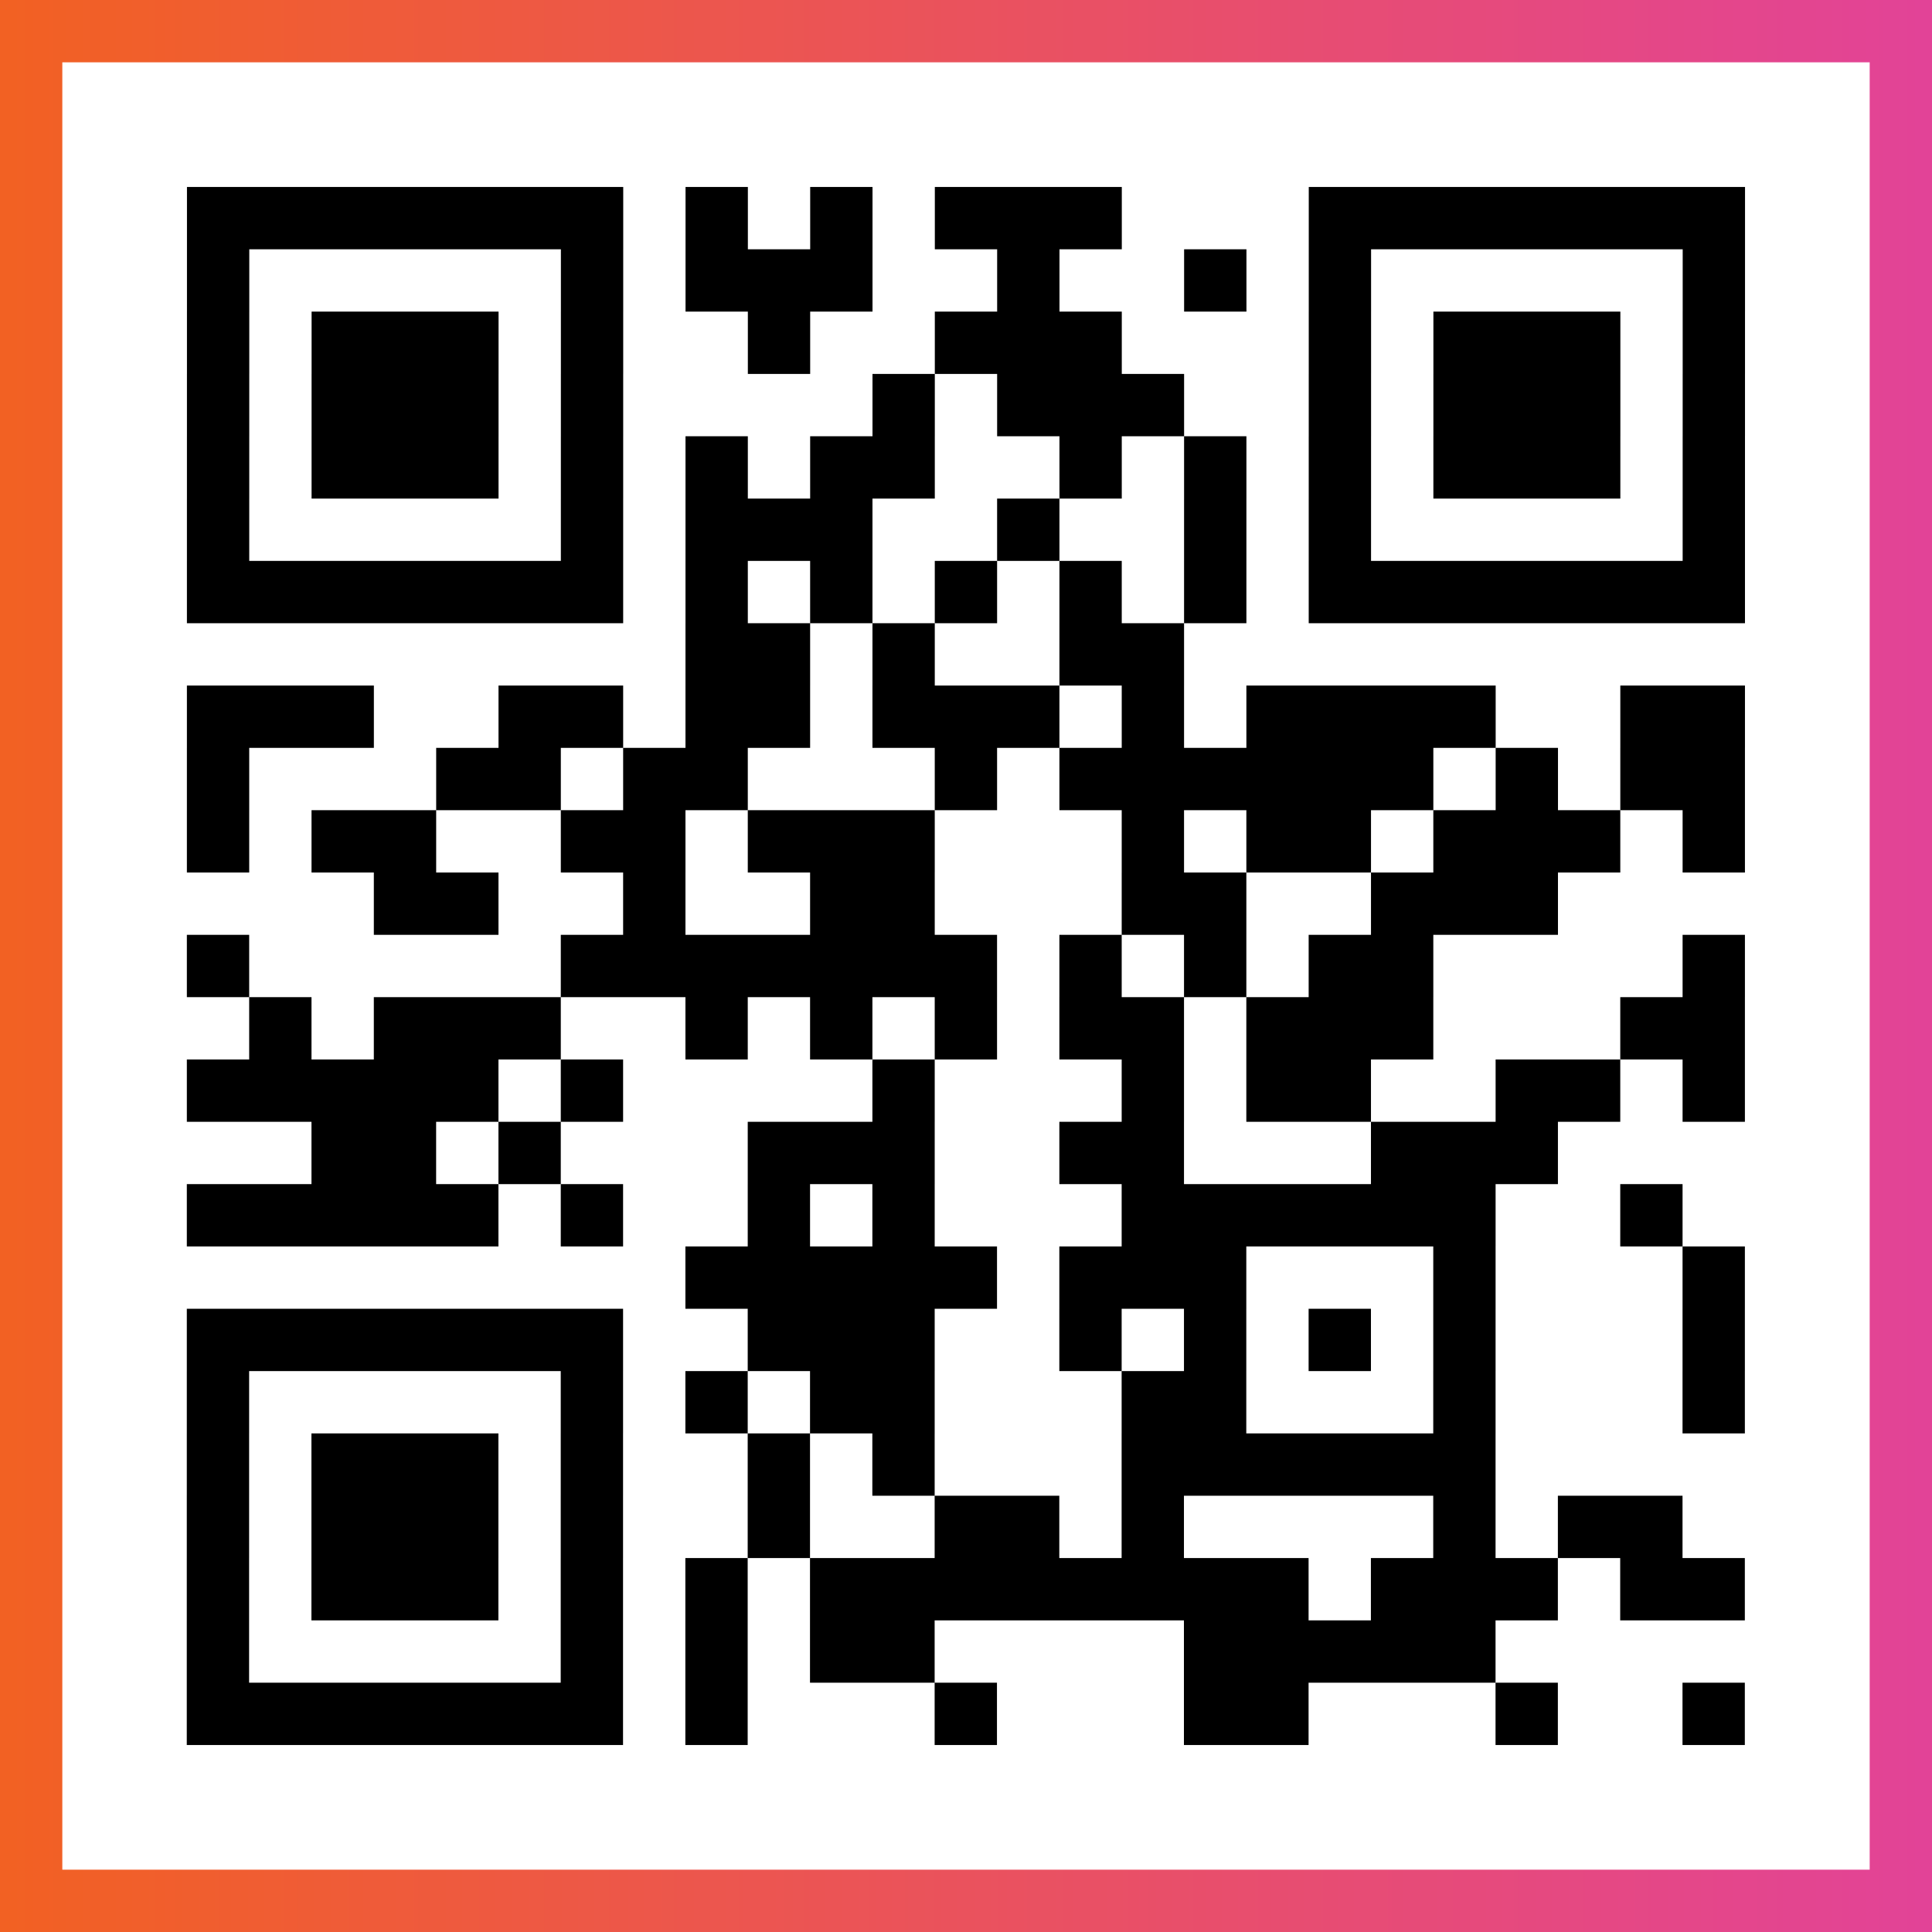 <?xml version="1.0" encoding="UTF-8"?>

<svg xmlns="http://www.w3.org/2000/svg" viewBox="-1 -1 31 31" width="93" height="93">
    <rect x="-1" y="-1" width="31" height="31" fill="#333333" stroke="none"/>
    <defs>
      <linearGradient id="primary">
        <stop class="start" offset="0%" stop-color="#f26122"/>
        <stop class="stop" offset="100%" stop-color="#e24398"/>
      </linearGradient>
    </defs>
    <rect x="-1" y="-1" width="31" height="31" fill="url(#primary)"/>
    <rect x="0" y="0" width="29" height="29" fill="#fff"/>
    <path stroke="#000" d="M2 2.5h7m1 0h1m1 0h1m1 0h3m3 0h7m-25 1h1m5 0h1m1 0h3m2 0h1m2 0h1m1 0h1m5 0h1m-25 1h1m1 0h3m1 0h1m2 0h1m2 0h3m3 0h1m1 0h3m1 0h1m-25 1h1m1 0h3m1 0h1m4 0h1m1 0h3m2 0h1m1 0h3m1 0h1m-25 1h1m1 0h3m1 0h1m1 0h1m1 0h2m2 0h1m1 0h1m1 0h1m1 0h3m1 0h1m-25 1h1m5 0h1m1 0h3m2 0h1m2 0h1m1 0h1m5 0h1m-25 1h7m1 0h1m1 0h1m1 0h1m1 0h1m1 0h1m1 0h7m-17 1h2m1 0h1m2 0h2m-16 1h3m2 0h2m1 0h2m1 0h3m1 0h1m1 0h4m2 0h2m-25 1h1m3 0h2m1 0h2m3 0h1m1 0h6m1 0h1m1 0h2m-25 1h1m1 0h2m2 0h2m1 0h3m3 0h1m1 0h2m1 0h3m1 0h1m-22 1h2m2 0h1m2 0h2m3 0h2m2 0h3m-22 1h1m5 0h7m1 0h1m1 0h1m1 0h2m4 0h1m-24 1h1m1 0h3m2 0h1m1 0h1m1 0h1m1 0h2m1 0h3m3 0h2m-25 1h5m1 0h1m4 0h1m3 0h1m1 0h2m2 0h2m1 0h1m-23 1h2m1 0h1m3 0h3m2 0h2m3 0h3m-22 1h5m1 0h1m2 0h1m1 0h1m3 0h6m2 0h1m-16 1h5m1 0h3m3 0h1m3 0h1m-25 1h7m2 0h3m2 0h1m1 0h1m1 0h1m1 0h1m3 0h1m-25 1h1m5 0h1m1 0h1m1 0h2m3 0h2m3 0h1m3 0h1m-25 1h1m1 0h3m1 0h1m2 0h1m1 0h1m3 0h6m-21 1h1m1 0h3m1 0h1m2 0h1m2 0h2m1 0h1m4 0h1m1 0h2m-24 1h1m1 0h3m1 0h1m1 0h1m1 0h8m1 0h3m1 0h2m-25 1h1m5 0h1m1 0h1m1 0h2m4 0h5m-21 1h7m1 0h1m3 0h1m3 0h2m3 0h1m2 0h1" />
</svg>
